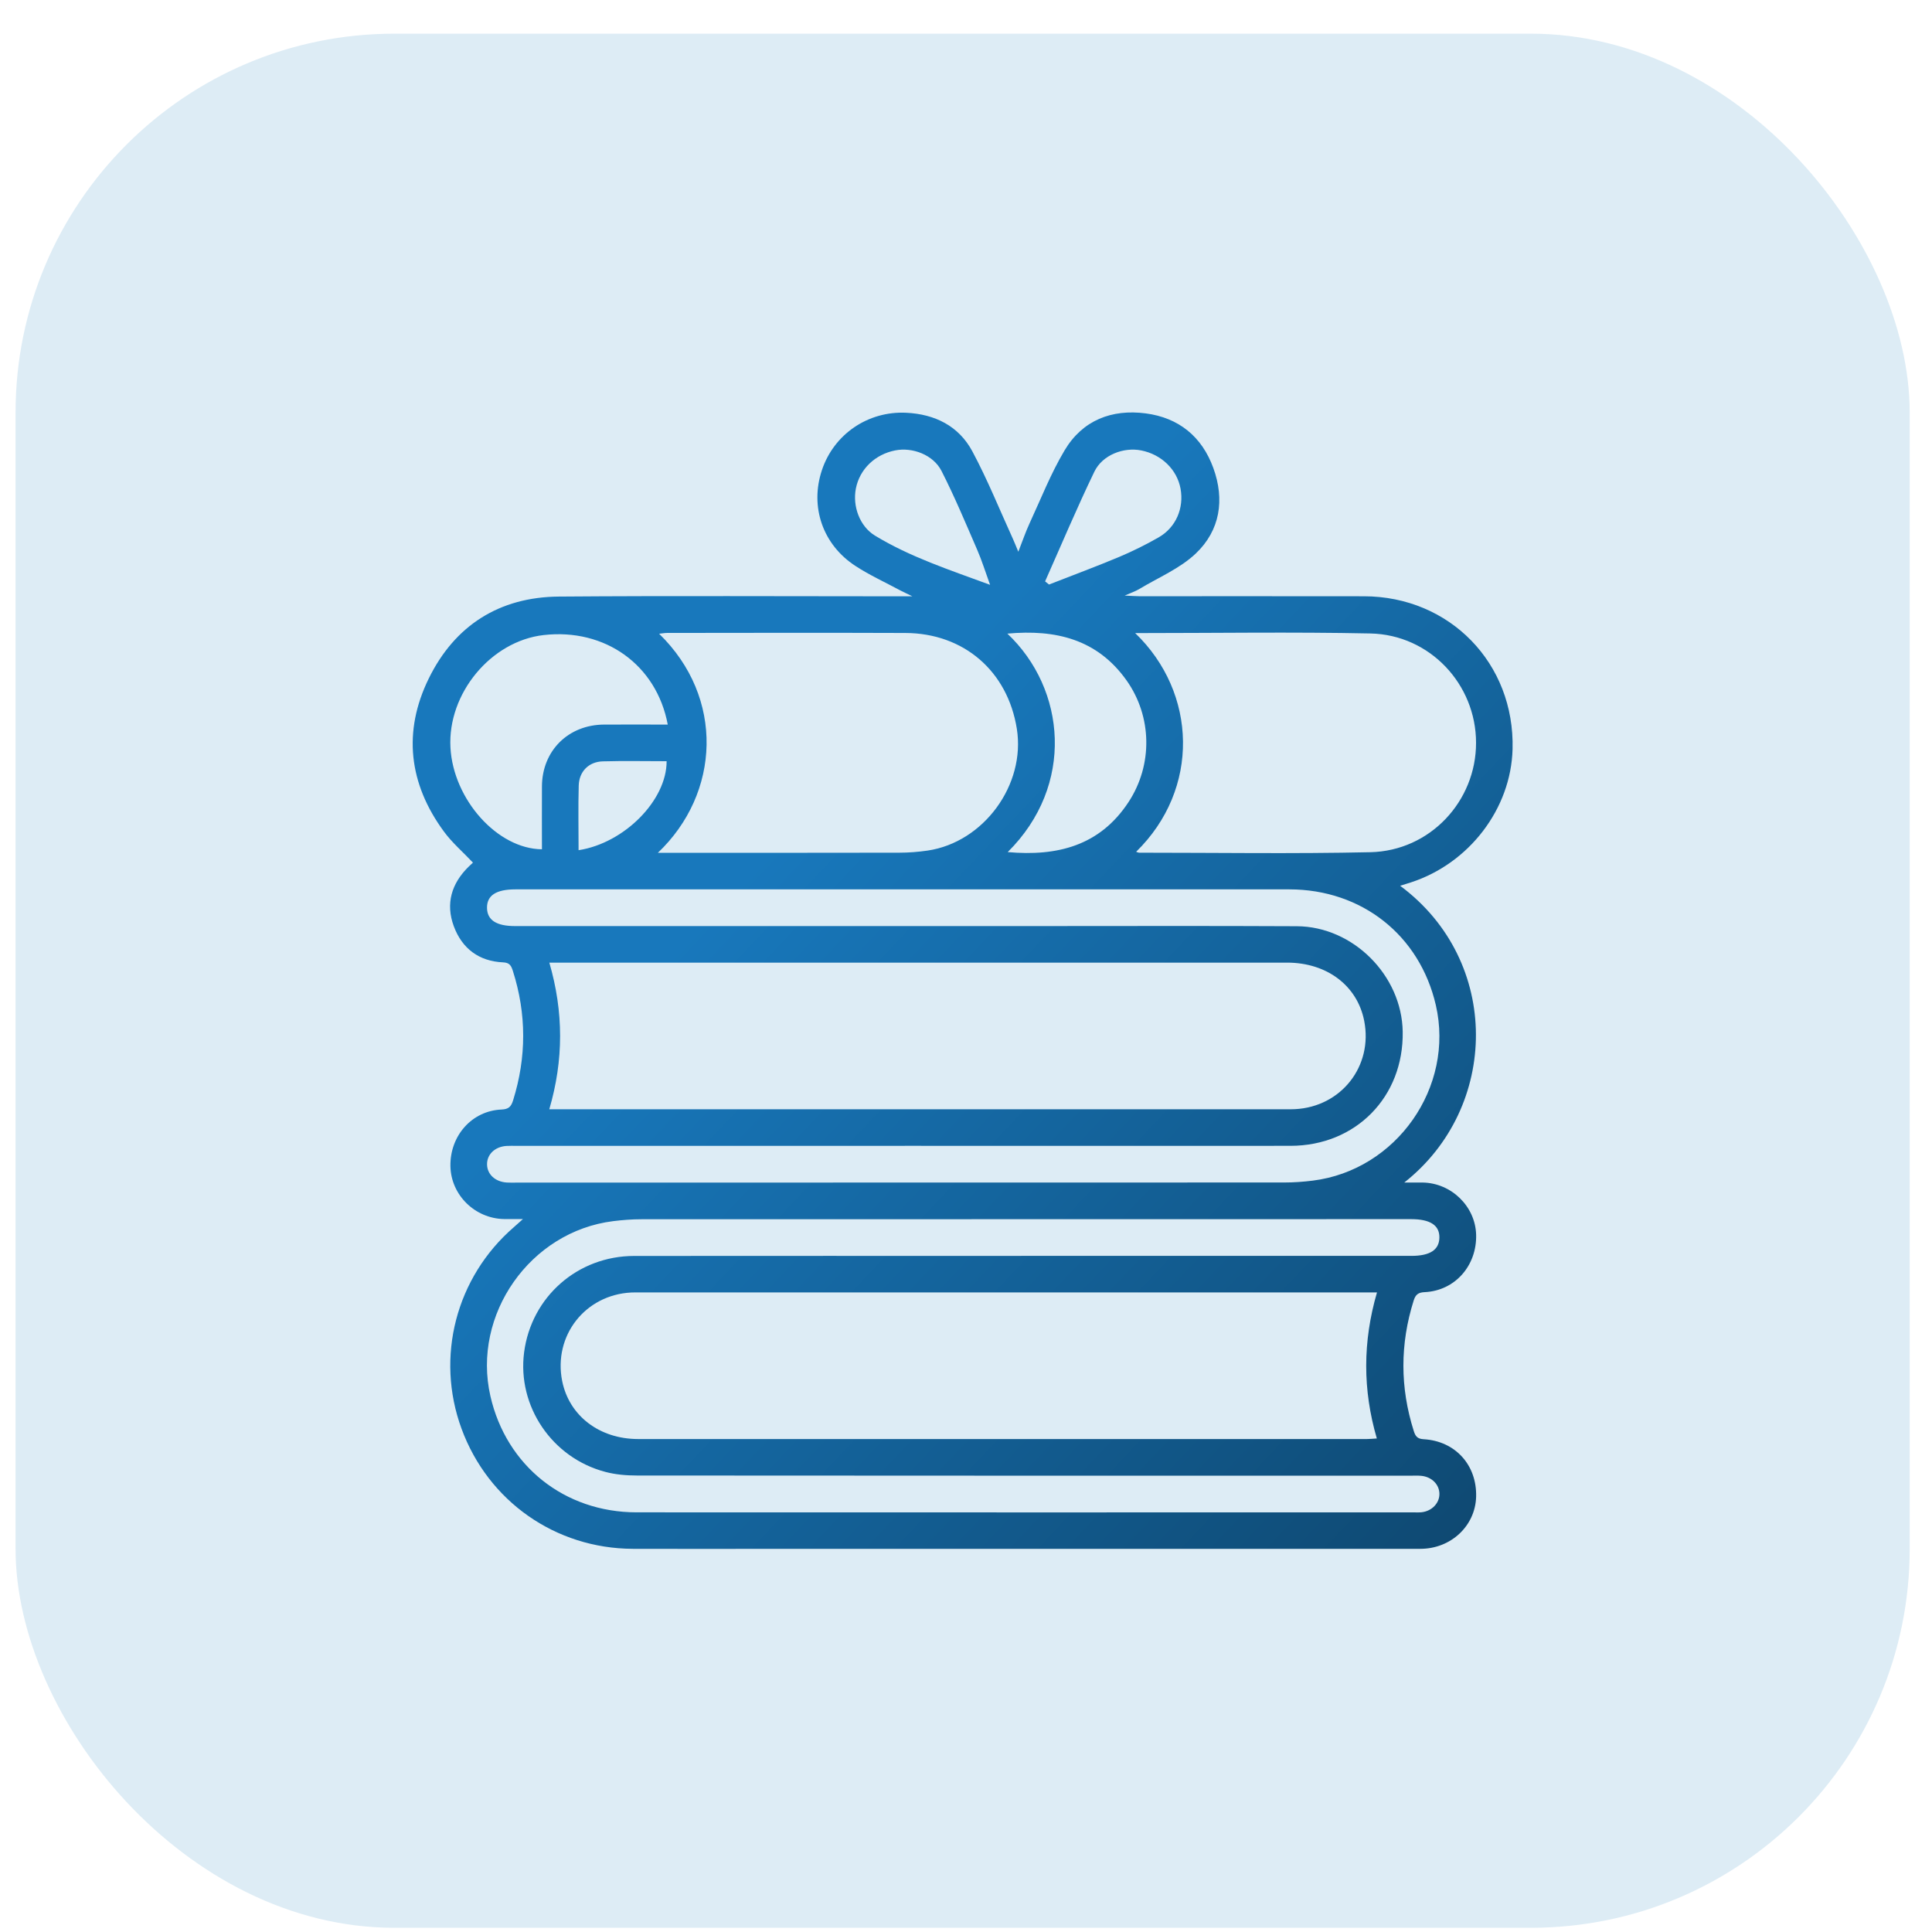 <svg width="51" height="51" viewBox="0 0 51 51" fill="none" xmlns="http://www.w3.org/2000/svg">
<rect x="0.411" y="0.889" width="50" height="50" rx="10" fill="#DDECF5"/>
<g clip-path="url(#clip0_83_1296)">
<path d="M12.486 22.772C12.219 22.489 11.933 22.245 11.717 21.949C10.79 20.687 10.631 19.312 11.318 17.911C12.004 16.51 13.182 15.761 14.752 15.748C17.723 15.725 20.694 15.741 23.666 15.741C23.776 15.741 23.887 15.741 24.085 15.741C23.924 15.663 23.834 15.622 23.747 15.576C23.358 15.367 22.954 15.182 22.585 14.942C21.716 14.379 21.375 13.375 21.696 12.412C22.011 11.464 22.912 10.846 23.923 10.896C24.679 10.932 25.309 11.245 25.667 11.913C26.069 12.663 26.388 13.457 26.742 14.233C26.782 14.32 26.816 14.41 26.881 14.565C26.995 14.274 27.074 14.04 27.177 13.817C27.476 13.171 27.738 12.501 28.101 11.891C28.574 11.094 29.346 10.794 30.248 10.913C31.117 11.028 31.727 11.525 32.028 12.352C32.334 13.191 32.208 14.001 31.566 14.611C31.147 15.009 30.575 15.246 30.07 15.551C29.978 15.606 29.873 15.64 29.689 15.722C29.876 15.73 29.978 15.739 30.079 15.739C32.053 15.739 34.027 15.737 36.002 15.74C38.27 15.743 39.988 17.51 39.928 19.775C39.887 21.347 38.785 22.791 37.245 23.293C37.154 23.322 37.062 23.351 36.96 23.382C39.643 25.372 39.576 29.242 37.069 31.216C37.265 31.216 37.409 31.214 37.555 31.216C38.313 31.229 38.945 31.845 38.966 32.591C38.989 33.41 38.408 34.07 37.612 34.109C37.443 34.117 37.369 34.168 37.318 34.329C36.956 35.478 36.955 36.623 37.319 37.772C37.363 37.913 37.414 37.983 37.582 37.992C38.418 38.04 38.989 38.676 38.966 39.51C38.945 40.279 38.302 40.885 37.494 40.885C31.692 40.887 25.891 40.886 20.09 40.886C18.962 40.886 17.833 40.889 16.705 40.885C14.663 40.877 12.888 39.63 12.184 37.716C11.488 35.824 12.036 33.715 13.566 32.393C13.626 32.342 13.684 32.288 13.805 32.18C13.596 32.18 13.453 32.182 13.308 32.18C12.535 32.167 11.903 31.543 11.89 30.782C11.877 29.979 12.458 29.322 13.237 29.289C13.428 29.281 13.493 29.213 13.545 29.045C13.9 27.905 13.901 26.77 13.539 25.631C13.496 25.496 13.455 25.411 13.281 25.404C12.642 25.376 12.197 25.038 11.979 24.45C11.759 23.854 11.918 23.322 12.37 22.879C12.411 22.839 12.454 22.8 12.487 22.769L12.486 22.772ZM14.501 29.282H14.824C21.198 29.282 27.571 29.282 33.944 29.282C34.025 29.282 34.106 29.284 34.186 29.279C35.408 29.216 36.248 28.141 36.011 26.945C35.828 26.018 35.027 25.412 33.978 25.411C27.594 25.41 21.211 25.411 14.828 25.411C14.729 25.411 14.63 25.411 14.501 25.411C14.879 26.71 14.881 27.981 14.5 29.282H14.501ZM36.35 34.117H36.056C29.662 34.117 23.268 34.117 16.875 34.117C16.805 34.117 16.734 34.116 16.663 34.119C15.444 34.181 14.602 35.261 14.84 36.456C15.024 37.372 15.822 37.987 16.846 37.987C23.26 37.989 29.673 37.987 36.086 37.987C36.164 37.987 36.242 37.978 36.345 37.972C35.97 36.688 35.971 35.417 36.349 34.117H36.35ZM26.953 33.152C30.387 33.152 33.822 33.152 37.257 33.152C37.746 33.152 37.988 32.995 37.996 32.676C38.005 32.346 37.757 32.182 37.246 32.182C30.477 32.182 23.709 32.182 16.939 32.185C16.689 32.185 16.437 32.204 16.188 32.235C13.996 32.506 12.455 34.702 12.945 36.852C13.364 38.692 14.898 39.92 16.802 39.922C23.642 39.925 30.481 39.923 37.321 39.923C37.391 39.923 37.463 39.927 37.532 39.919C37.796 39.888 37.993 39.684 37.997 39.446C38.002 39.194 37.799 38.984 37.516 38.958C37.416 38.948 37.315 38.955 37.214 38.955C30.415 38.955 23.616 38.955 16.817 38.95C16.538 38.95 16.25 38.926 15.982 38.855C14.572 38.486 13.65 37.119 13.835 35.699C14.026 34.232 15.25 33.155 16.74 33.154C20.145 33.15 23.549 33.153 26.954 33.153L26.953 33.152ZM23.884 30.248C20.469 30.248 17.054 30.248 13.64 30.248C13.549 30.248 13.458 30.244 13.368 30.25C13.064 30.27 12.852 30.475 12.857 30.739C12.861 31.002 13.075 31.198 13.382 31.216C13.461 31.221 13.543 31.218 13.623 31.218C20.381 31.218 27.141 31.218 33.899 31.215C34.15 31.215 34.402 31.197 34.651 31.166C36.864 30.892 38.402 28.696 37.902 26.531C37.476 24.689 35.95 23.478 34.034 23.477C27.224 23.475 20.415 23.477 13.606 23.477C13.094 23.477 12.849 23.639 12.856 23.971C12.863 24.29 13.105 24.446 13.595 24.446C18.158 24.446 22.72 24.446 27.284 24.446C29.601 24.446 31.917 24.438 34.234 24.45C35.721 24.458 37.005 25.751 37.028 27.234C37.056 28.955 35.79 30.246 34.066 30.247C30.672 30.25 27.277 30.247 23.883 30.247L23.884 30.248ZM17.364 22.512H17.753C19.748 22.512 21.742 22.513 23.737 22.509C23.987 22.509 24.24 22.489 24.488 22.453C25.969 22.233 27.077 20.717 26.842 19.239C26.6 17.717 25.443 16.714 23.897 16.709C21.802 16.701 19.707 16.706 17.612 16.708C17.548 16.708 17.485 16.72 17.399 16.729C19.132 18.414 19.018 20.944 17.365 22.513L17.364 22.512ZM29.965 16.711C31.605 18.287 31.685 20.83 29.991 22.485C30.022 22.495 30.048 22.509 30.074 22.509C32.108 22.509 34.144 22.541 36.177 22.496C37.749 22.46 38.966 21.151 38.964 19.608C38.964 18.064 37.746 16.755 36.175 16.722C34.121 16.679 32.066 16.712 29.965 16.712L29.965 16.711ZM17.627 19.127C17.33 17.545 15.967 16.58 14.351 16.764C12.958 16.923 11.811 18.309 11.891 19.738C11.968 21.107 13.132 22.409 14.306 22.419C14.306 21.866 14.303 21.313 14.306 20.76C14.31 19.817 15.001 19.131 15.95 19.127C16.503 19.124 17.055 19.127 17.626 19.127H17.627ZM26.601 22.493C27.908 22.61 29.034 22.327 29.791 21.172C30.436 20.188 30.412 18.913 29.739 17.962C28.966 16.872 27.866 16.61 26.592 16.726C28.139 18.186 28.379 20.732 26.601 22.493ZM27.588 15.347L27.692 15.43C28.307 15.189 28.927 14.96 29.535 14.705C29.895 14.554 30.247 14.379 30.586 14.185C31.045 13.921 31.258 13.411 31.163 12.897C31.069 12.393 30.661 11.997 30.125 11.89C29.662 11.798 29.104 12.006 28.889 12.45C28.429 13.403 28.018 14.38 27.588 15.347V15.347ZM26.135 15.437C26.009 15.089 25.918 14.794 25.796 14.514C25.493 13.815 25.199 13.109 24.853 12.431C24.636 12.005 24.086 11.8 23.634 11.889C23.099 11.993 22.694 12.384 22.593 12.895C22.501 13.366 22.696 13.895 23.096 14.138C24.026 14.704 25.056 15.04 26.135 15.438L26.135 15.437ZM15.273 22.443C16.487 22.255 17.601 21.121 17.597 20.094C17.035 20.094 16.472 20.082 15.911 20.098C15.541 20.109 15.288 20.365 15.277 20.736C15.261 21.297 15.273 21.86 15.273 22.443Z" fill="url(#paint0_linear_83_1296)"/>
</g>
<defs>
<linearGradient id="paint0_linear_83_1296" x1="20.661" y1="22.069" x2="46.537" y2="46.588" gradientUnits="userSpaceOnUse">
<stop stop-color="#1878BC"/>
<stop offset="1" stop-color="#0B3756"/>
</linearGradient>
<clipPath id="clip0_83_1296">
<rect width="29.034" height="30" fill="white" transform="translate(10.894 10.889)"/>
</clipPath>
</defs>
</svg>
